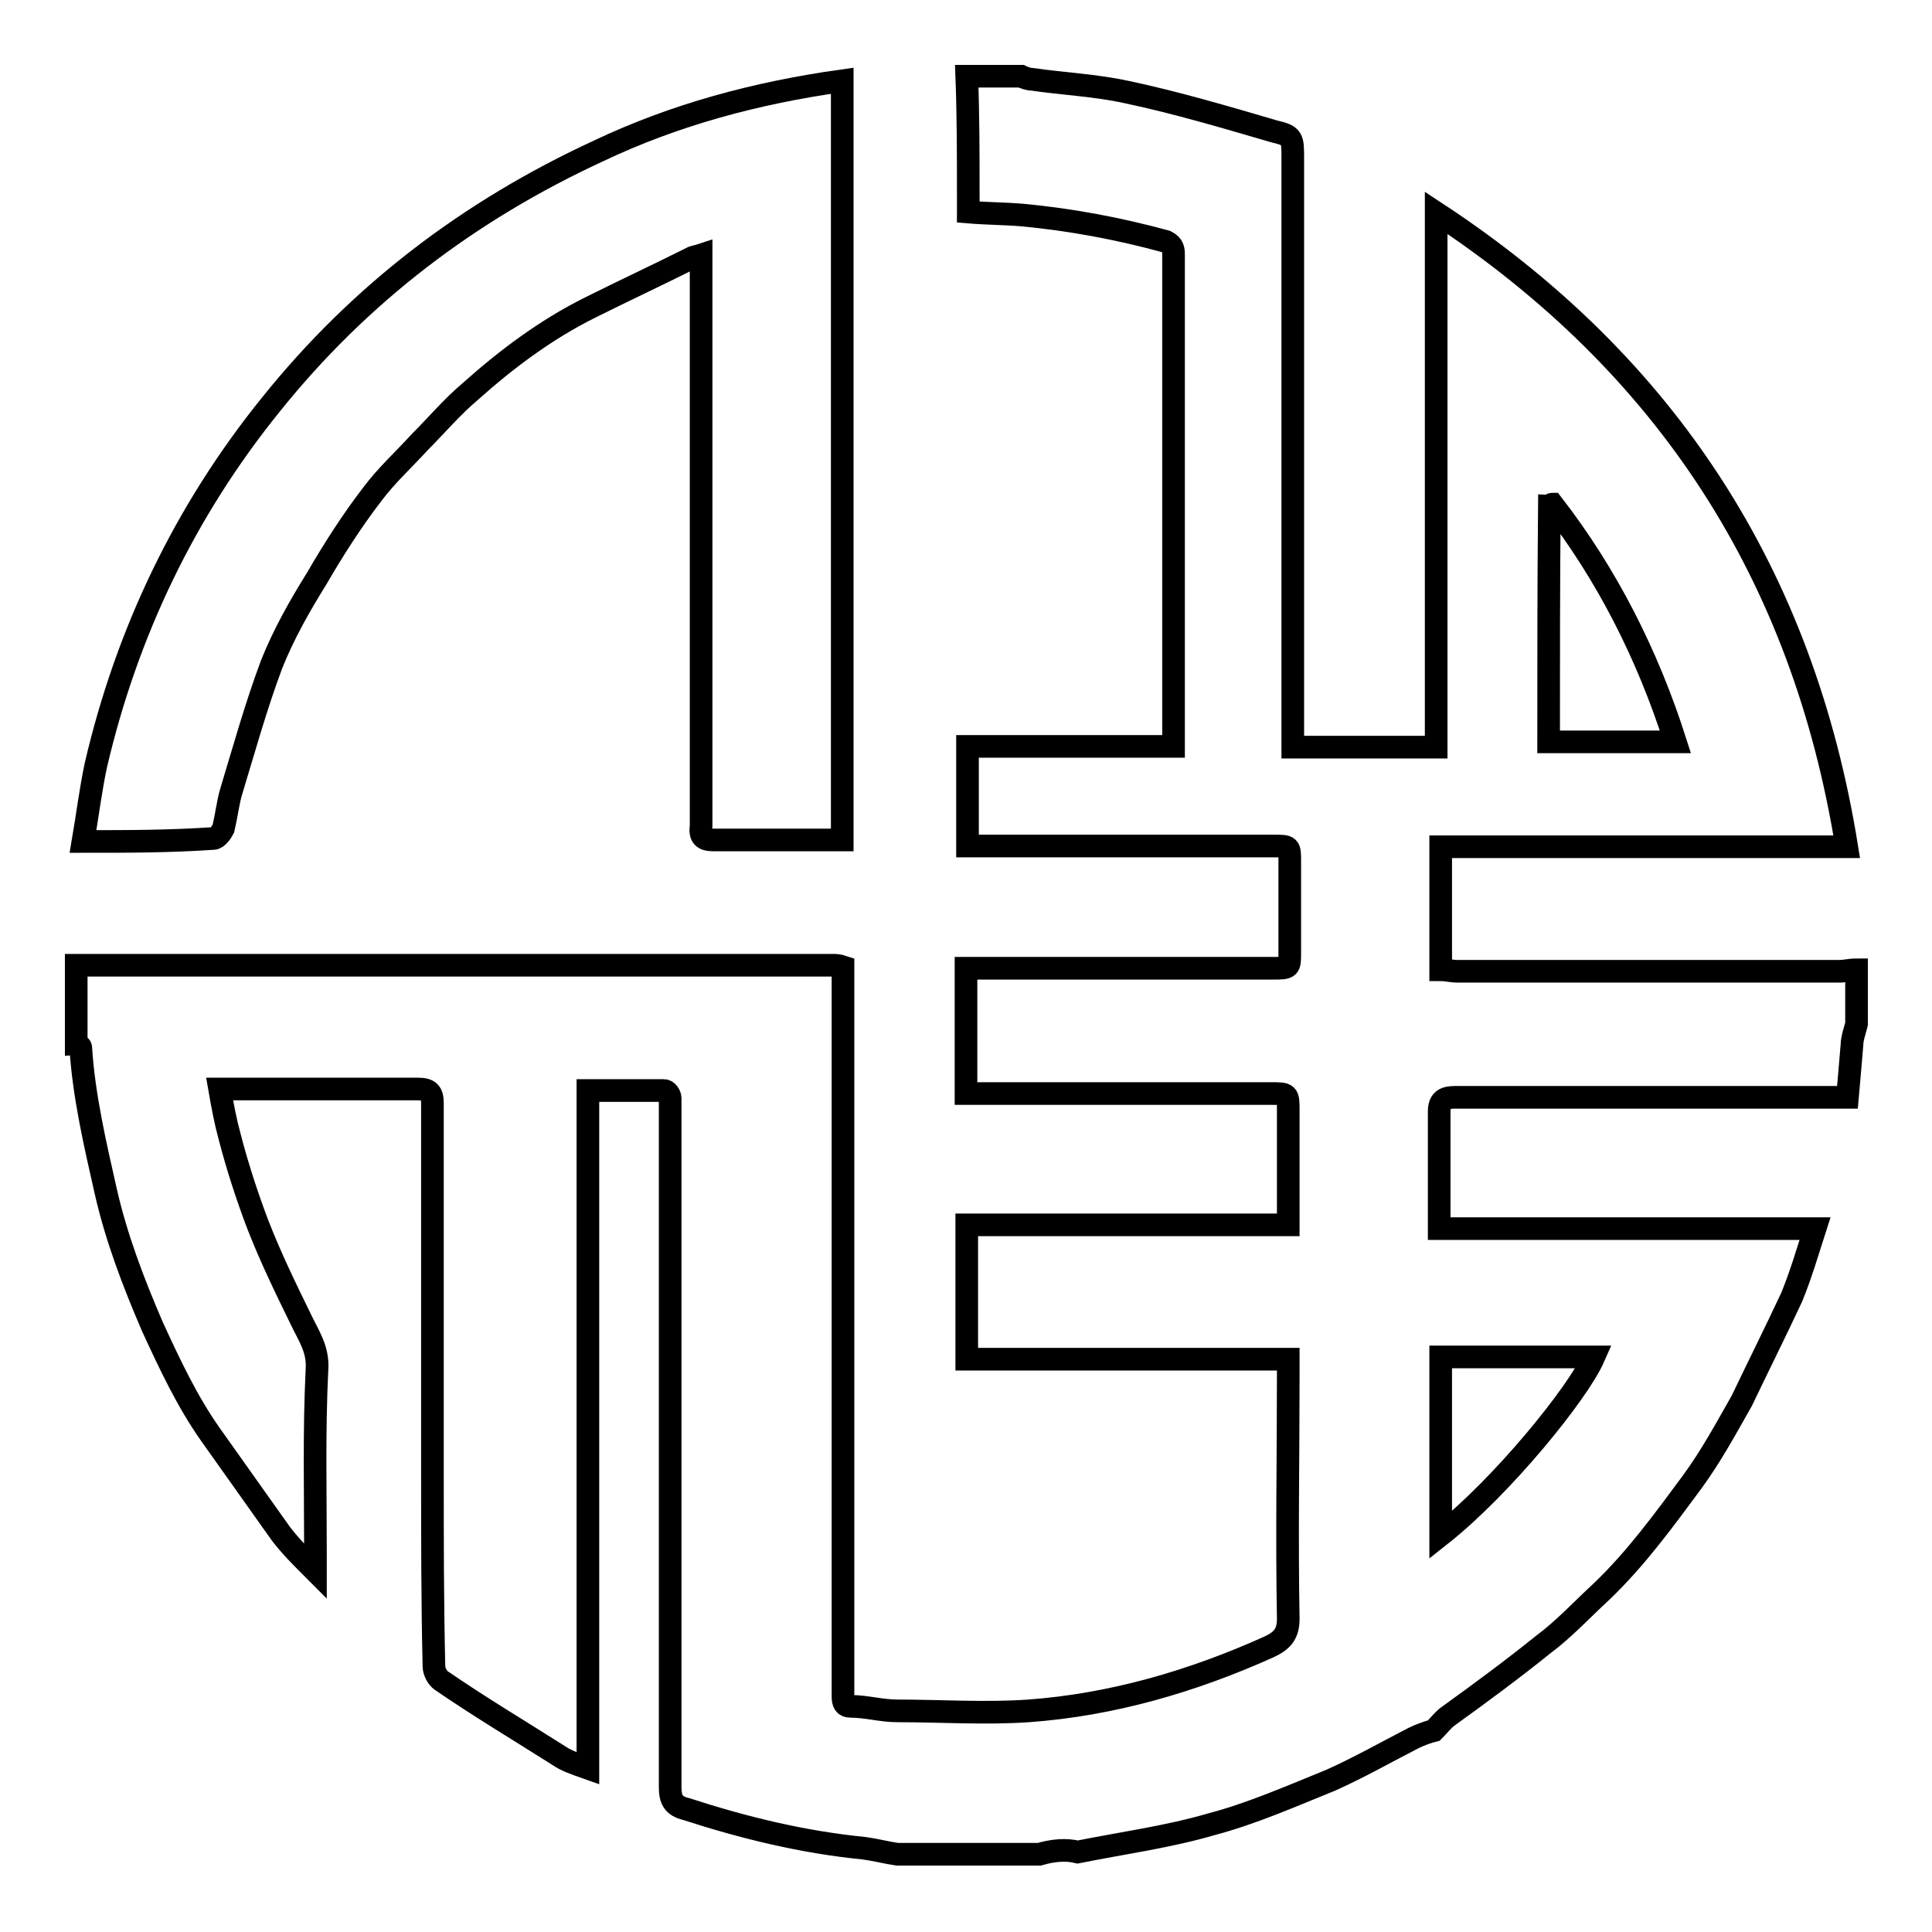 <?xml version="1.0" encoding="utf-8"?>
<!-- Svg Vector Icons : http://www.onlinewebfonts.com/icon -->
<!DOCTYPE svg PUBLIC "-//W3C//DTD SVG 1.1//EN" "http://www.w3.org/Graphics/SVG/1.1/DTD/svg11.dtd">
<svg version="1.1" xmlns="http://www.w3.org/2000/svg" xmlns:xlink="http://www.w3.org/1999/xlink" x="0px" y="0px" viewBox="0 0 256 256" enable-background="new 0 0 256 256" xml:space="preserve">
<g><g><path stroke-width="3" fill-opacity="0" stroke="#000000"  d="M137.7,245.7c-6.2,0-12.6,0-18.8,0c-1.4-0.2-2.9-0.6-4.4-0.8c-8.1-0.8-15.9-2.7-23.6-5.2c-1.7-0.4-2.1-1.3-2.1-2.9c0-29.4,0-58.6,0-88c0-1,0-2.3,0-3.3c0-0.4-0.4-1-0.8-1c-3.3,0-6.6,0-10.1,0c0,30,0,59.6,0,89.8c-1.7-0.6-2.9-1-3.9-1.7c-5.2-3.3-10.4-6.4-15.5-9.9c-0.6-0.4-1-1.3-1-1.9c-0.2-8.5-0.2-16.8-0.2-25.3c0-16.3,0-32.9,0-49.3c0-1.4-0.4-1.9-1.9-1.9c-8.5,0-16.8,0-25.3,0c-0.2,0-0.4,0-1,0c0.4,2.3,0.8,4.4,1.3,6.2c1,3.9,2.3,7.9,3.7,11.6c1.7,4.4,3.7,8.5,5.8,12.8c1,2.1,2.3,3.9,2.1,6.6c-0.4,8.1-0.2,16.2-0.2,24.4c0,0.6,0,1.3,0,2.3c-1.9-1.9-3.3-3.3-4.6-5c-3.1-4.4-6.2-8.7-9.3-13.1c-3.1-4.4-5.4-9.3-7.7-14.3c-2.5-5.8-4.8-11.8-6.2-18c-1.4-6.2-2.9-12.6-3.3-19c0-0.2-0.4-0.4-0.6-0.4c0-3.5,0-7,0-10.5c0.2,0,0.4,0,0.4,0c33.3,0,66.7,0,99.8,0c0.4,0,0.8,0,1.4,0.2c0,0.8,0,1.4,0,2.1c0,30.6,0,61.3,0,91.9c0,0.8,0,1.7,0,2.7c0,0.8,0.2,1.3,1,1.3c2.1,0,4.1,0.6,6.2,0.6c5.8,0,11.6,0.4,17.4,0c11-0.8,21.7-3.9,31.9-8.5c1.7-0.8,2.5-1.7,2.5-3.7c-0.2-10.8,0-21.5,0-32.3c0-0.6,0-1.3,0-2.1c-14.3,0-28.6,0-42.6,0c0-6,0-11.8,0-17.8c14.3,0,28.4,0,42.6,0c0-5.2,0-10.1,0-15.1c0-2.3,0-2.3-2.3-2.3c-12.8,0-25.5,0-38.3,0c-0.6,0-1.4,0-2.1,0c0-5.6,0-11,0-16.6c0.6,0,1.3,0,2.1,0c7.4,0,15.1,0,22.6,0c5.4,0,10.8,0,15.9,0c2.3,0,2.3,0,2.3-2.1c0-3.9,0-8.1,0-12c0-2.1,0-2.1-2.1-2.1c-12.8,0-25.9,0-38.7,0c-0.6,0-1.3,0-1.9,0c0-4.6,0-8.7,0-13.2c9.1,0,18.2,0,27.3,0c0-0.8,0-1.4,0-2.1c0-14.5,0-29.2,0-43.7c0-6.4,0-12.8,0-19.2c0-0.8,0-1.4-1-1.9c-6.2-1.7-12.6-2.9-19-3.5c-2.3-0.2-4.8-0.2-7.2-0.4c0-0.8,0-1.7,0-2.3c0-5.2,0-10.4-0.2-15.7c2.5,0,4.8,0,7.2,0c0.4,0.2,1,0.4,1.4,0.4c4.1,0.6,8.5,0.8,12.6,1.7c6.6,1.4,13,3.3,19.5,5.2c2.5,0.6,2.5,0.8,2.5,3.7c0,6,0,12,0,18c0,19.5,0,38.7,0,58.2c0,0.6,0,1,0,1.7c6.4,0,12.6,0,19,0c0-23.6,0-47,0-70.8c30.6,20.1,48.6,48,54.4,84c-18,0-35.8,0-53.8,0c0,5.6,0,11,0,16.3c0.8,0,1.4,0.2,2.3,0.2c16.8,0,33.7,0,50.5,0c0.8,0,1.4-0.2,2.3-0.2c0,2.5,0,4.8,0,7.2c-0.2,0.8-0.6,1.9-0.6,2.7c-0.2,2.3-0.4,4.8-0.6,7c-1,0-1.7,0-2.5,0c-16.6,0-32.9,0-49.5,0c-1.4,0-2.1,0.4-2.1,1.9c0,5.2,0,10.1,0,15.5c8.3,0,16.6,0,24.8,0c8.3,0,16.6,0,25,0c-1,3.1-1.9,6.2-3.1,9.1c-2.1,4.5-4.4,9.1-6.6,13.7c-2.1,3.7-4.1,7.4-6.6,10.8c-3.7,5-7.4,10.1-12,14.5c-2.5,2.3-5,5-7.7,7c-4.1,3.3-8.3,6.4-12.6,9.5c-0.6,0.4-1.3,1.3-1.9,1.9c-0.8,0.2-1.9,0.6-2.7,1c-3.7,1.9-7.2,3.9-11,5.6c-5.2,2.1-10.4,4.4-15.7,5.8c-5.8,1.7-11.8,2.5-17.8,3.7C141.2,245,139.4,245.2,137.7,245.7z M205.2,98.3c5.6,0,11,0,16.8,0c-3.7-11.6-9.1-22.2-16.3-31.5c-0.2,0-0.2,0.2-0.4,0.2C205.2,77.4,205.2,87.7,205.2,98.3z M190.9,179.8c0,4.1,0,8.1,0,12c0,3.9,0,7.7,0,11.6c8.1-6.4,18.2-18.8,20.3-23.6C204.4,179.8,197.7,179.8,190.9,179.8z"/><path stroke-width="3" fill-opacity="0" stroke="#000000"  d="M11,111.5c0.6-3.5,1-6.8,1.7-10.1c4.1-17.6,11.8-33.7,23.2-47.8C47.7,38.9,62.2,27.9,79.3,20c10.1-4.8,20.9-7.7,32.3-9.3c0,33.5,0,67.1,0,100.6c-1.4,0-2.9,0-4.4,0c-4.1,0-8.5,0-12.6,0c-1.4,0-1.9-0.4-1.7-1.9c0-0.4,0-0.8,0-1.3c0-23.8,0-47.4,0-71.2c0-1,0-1.9,0-3.1c-0.6,0.2-1,0.2-1.3,0.4c-4.6,2.3-9.1,4.4-13.5,6.6c-5.8,2.9-11,6.8-15.7,11c-2.5,2.1-4.6,4.6-6.8,6.8c-2.1,2.3-4.4,4.4-6.2,6.8c-2.7,3.5-5.2,7.4-7.4,11.2c-2.3,3.7-4.4,7.4-6,11.4c-2.1,5.6-3.7,11.4-5.4,17c-0.4,1.4-0.6,3.1-1,4.8c-0.2,0.4-0.8,1.3-1.3,1.3C22.4,111.5,17,111.5,11,111.5z"/></g></g>
</svg>